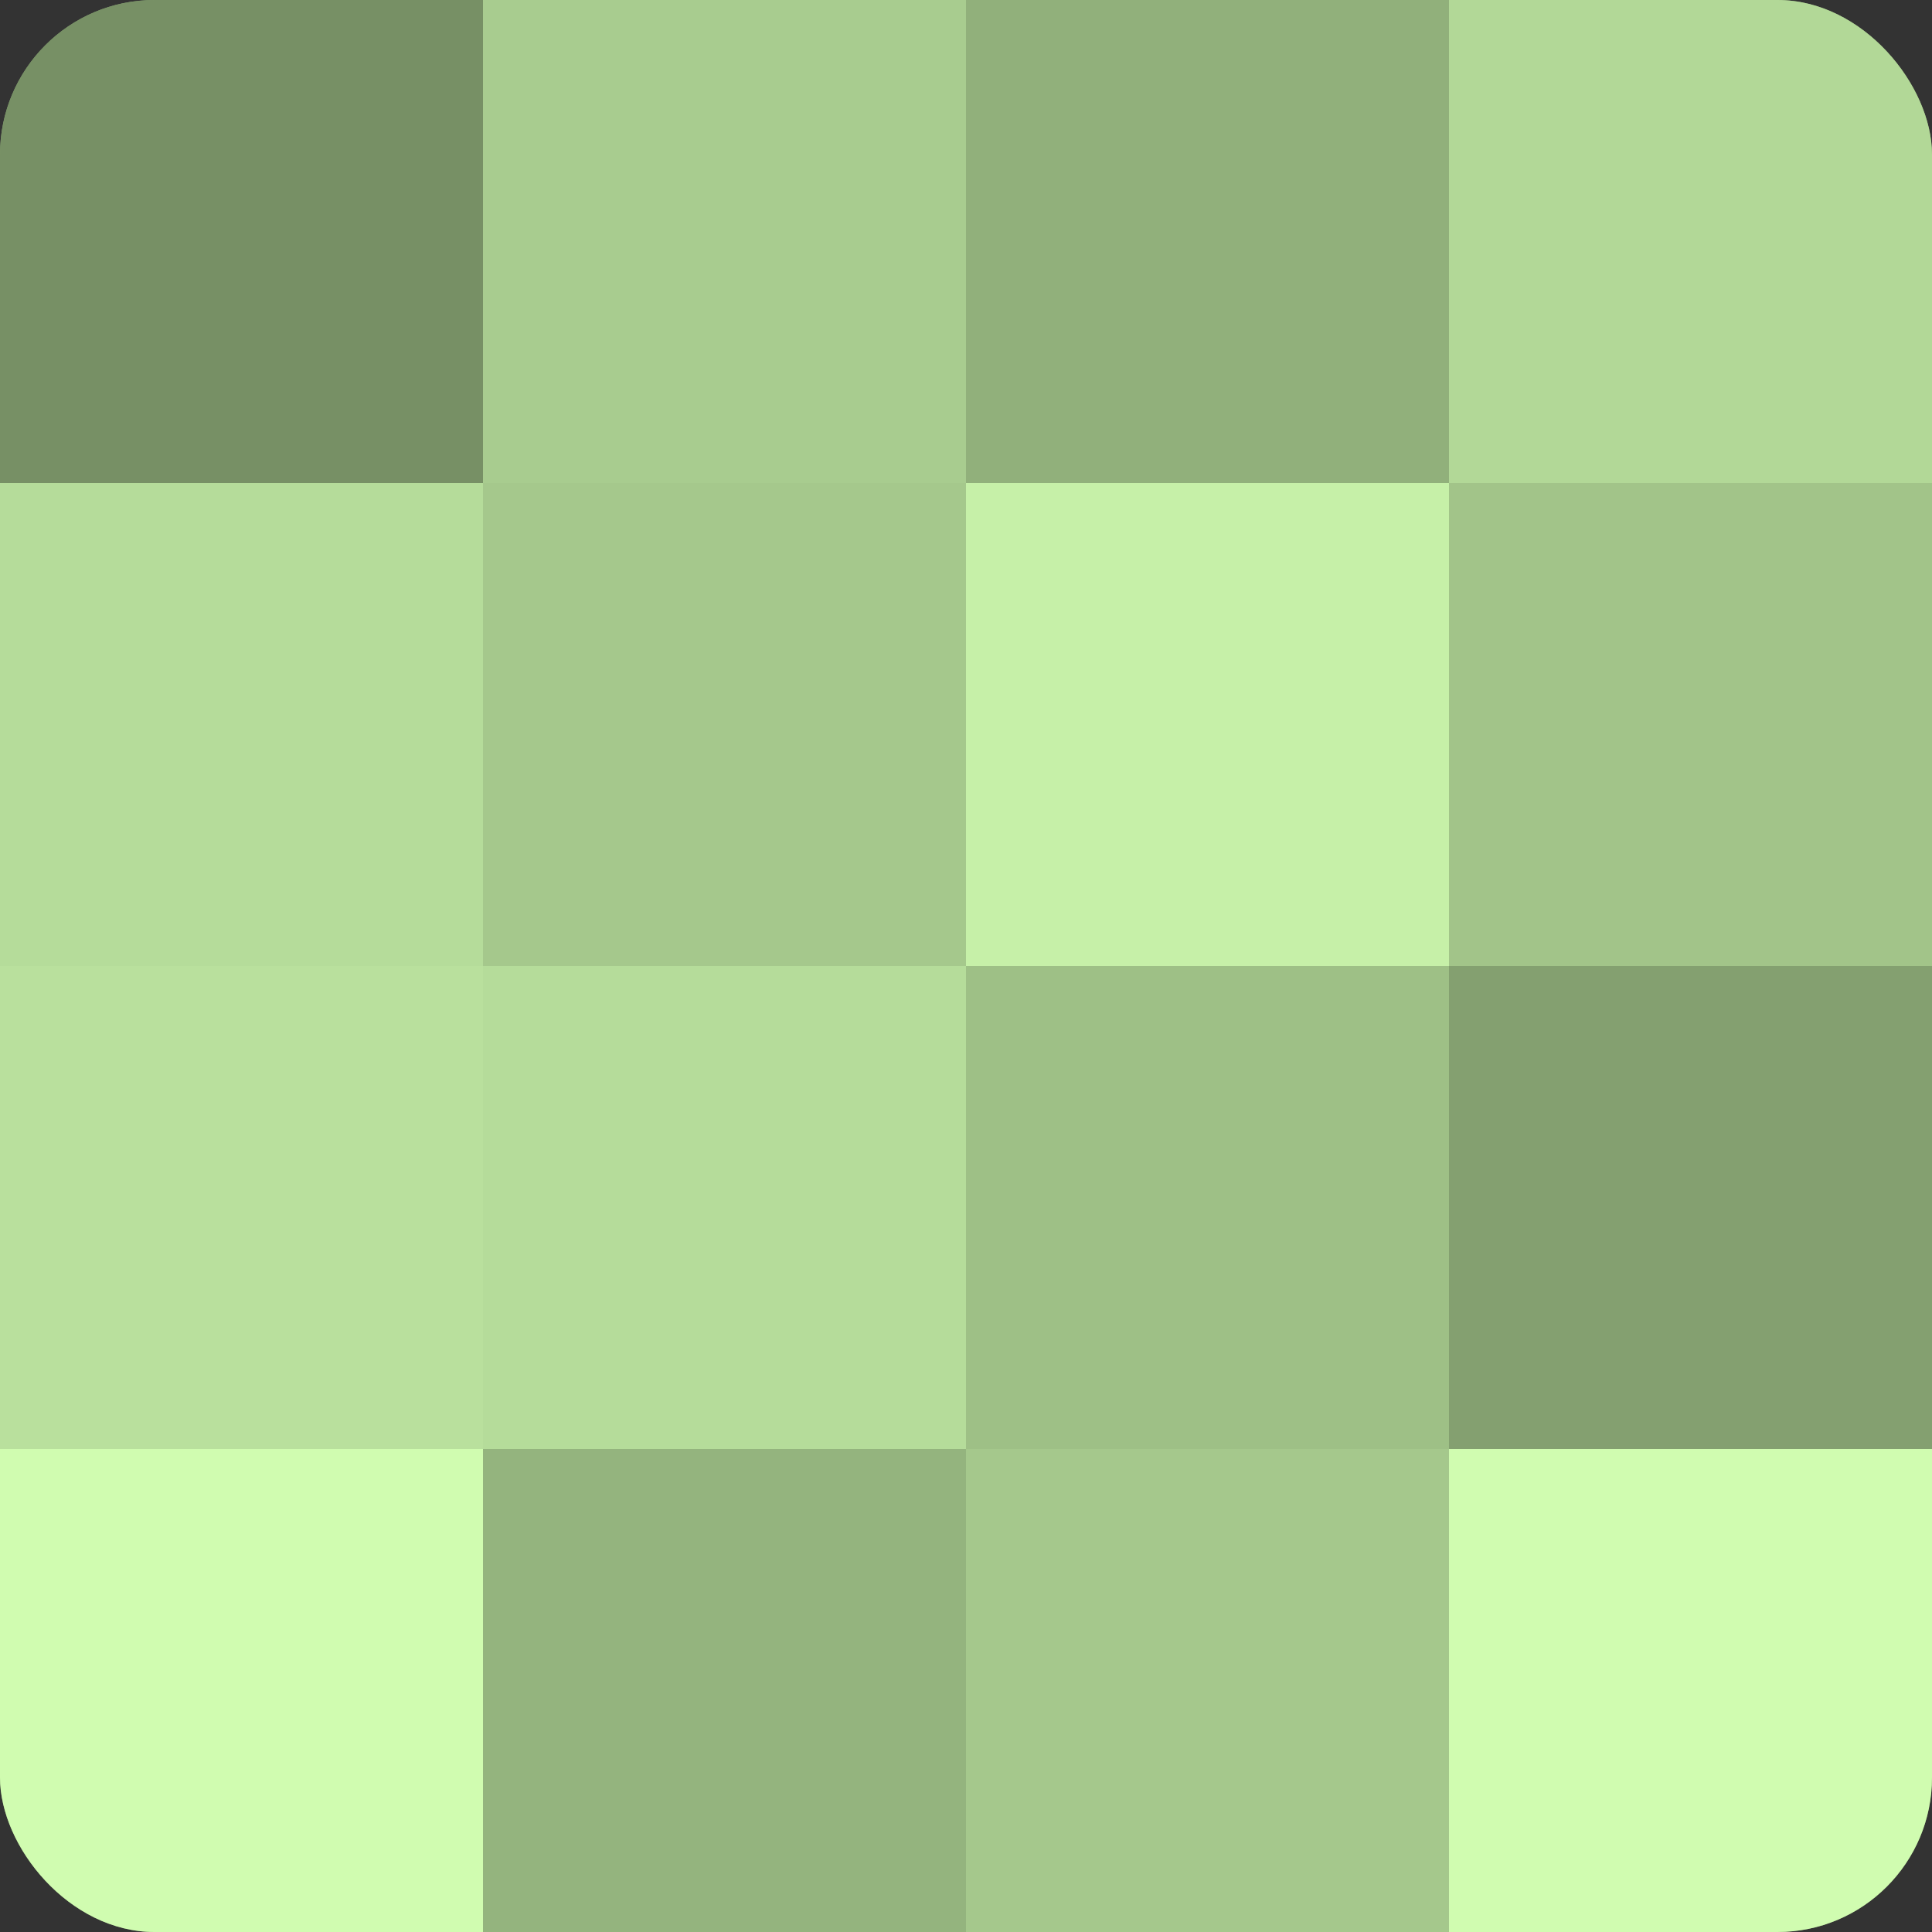 <?xml version="1.0" encoding="UTF-8"?>
<svg xmlns="http://www.w3.org/2000/svg" width="60" height="60" viewBox="0 0 100 100" preserveAspectRatio="xMidYMid meet"><rect x="0" y="0" width="100" height="100" fill="#333333" stroke="none"/><defs><clipPath id="c" width="100" height="100"><rect width="100" height="100" rx="8" ry="8"/></clipPath></defs><g clip-path="url(#c)"><rect width="100" height="100" fill="#84a070"/><rect width="25" height="25" fill="#779065"/><rect y="25" width="25" height="25" fill="#b5dc9a"/><rect y="50" width="25" height="25" fill="#b9e09d"/><rect y="75" width="25" height="25" fill="#d0fcb0"/><rect x="25" width="25" height="25" fill="#a8cc8f"/><rect x="25" y="25" width="25" height="25" fill="#a5c88c"/><rect x="25" y="50" width="25" height="25" fill="#b5dc9a"/><rect x="25" y="75" width="25" height="25" fill="#94b47e"/><rect x="50" width="25" height="25" fill="#91b07b"/><rect x="50" y="25" width="25" height="25" fill="#c6f0a8"/><rect x="50" y="50" width="25" height="25" fill="#9ec086"/><rect x="50" y="75" width="25" height="25" fill="#a5c88c"/><rect x="75" width="25" height="25" fill="#b2d897"/><rect x="75" y="25" width="25" height="25" fill="#a2c489"/><rect x="75" y="50" width="25" height="25" fill="#84a070"/><rect x="75" y="75" width="25" height="25" fill="#d0fcb0"/></g></svg>
